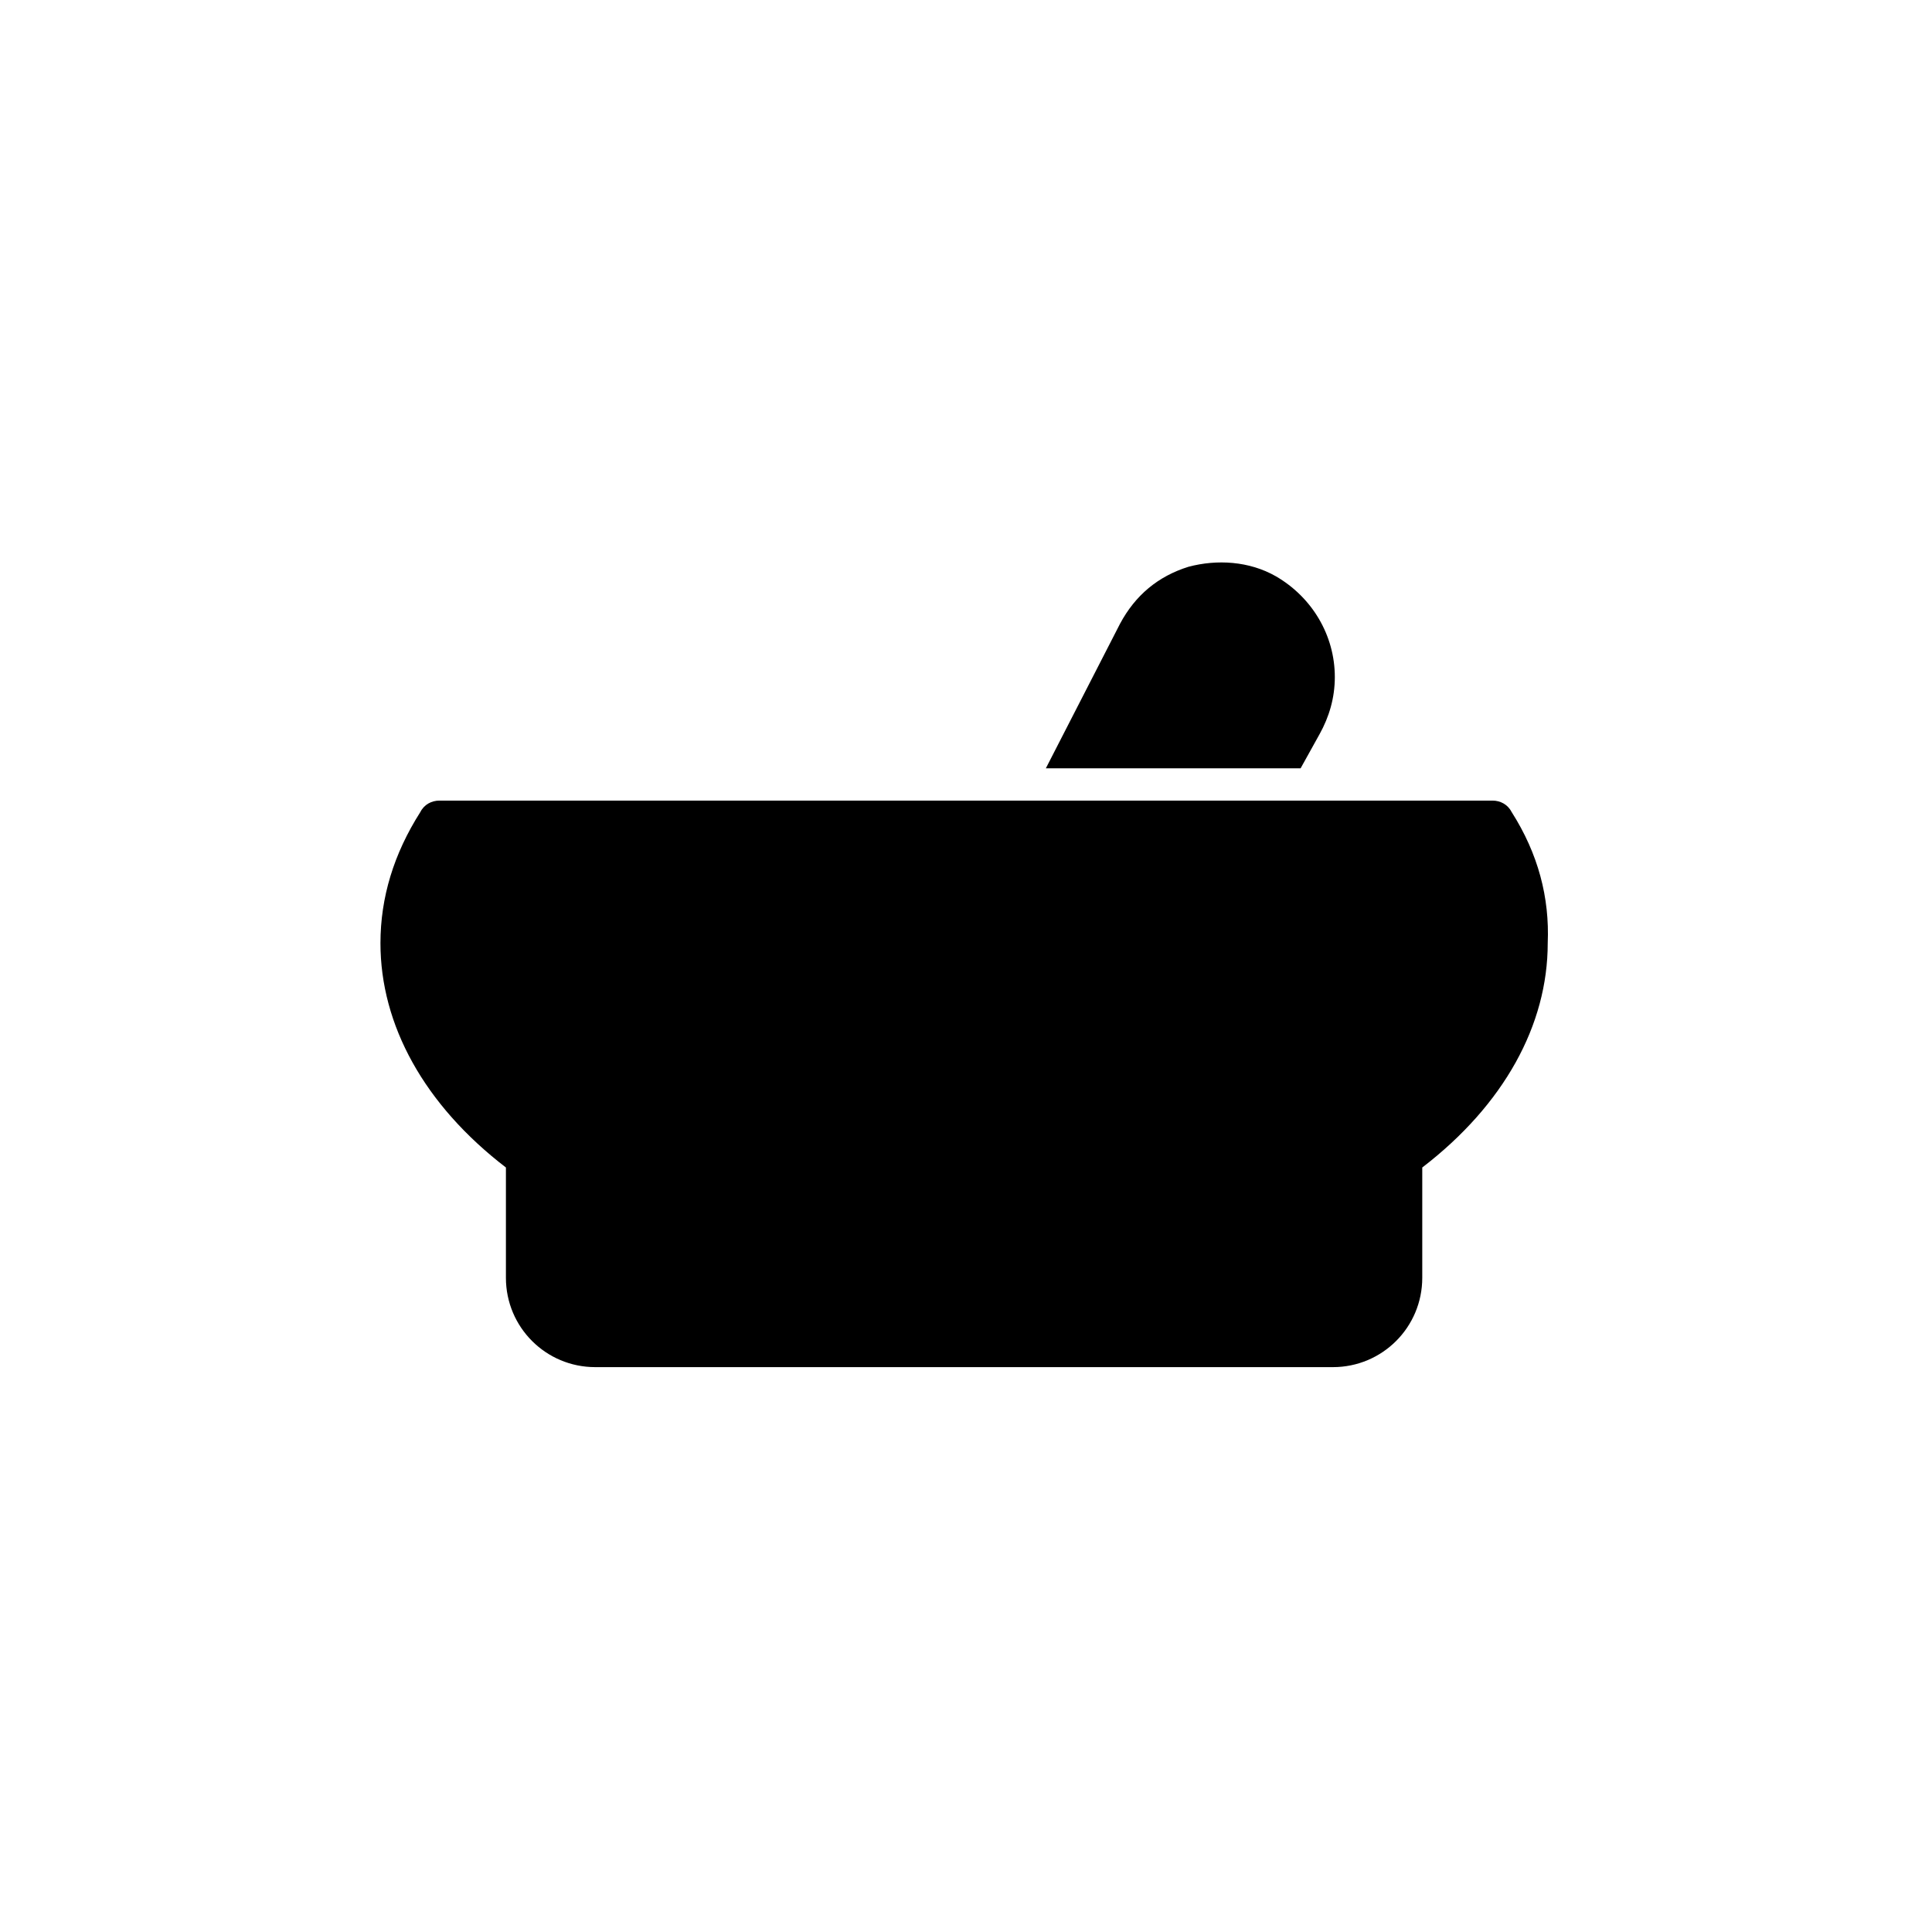 <?xml version="1.0" encoding="UTF-8"?>
<!-- Uploaded to: ICON Repo, www.svgrepo.com, Generator: ICON Repo Mixer Tools -->
<svg fill="#000000" width="800px" height="800px" version="1.1" viewBox="144 144 512 512" xmlns="http://www.w3.org/2000/svg">
 <g>
  <path d="m544.59 359.19c-1.008-2.016-3.023-3.023-5.039-3.023h-279.11c-2.016 0-4.031 1.008-5.039 3.023-7.055 11.082-10.578 22.672-10.578 34.762 0 21.664 11.586 42.824 33.25 59.449v29.223c0 13.098 10.578 23.68 23.68 23.68h195.48c13.098 0 23.68-10.578 23.68-23.68v-29.223c21.664-16.625 33.25-37.785 33.25-59.449 0.508-12.09-2.516-23.68-9.566-34.762z"/>
  <path d="m493.71 338.54c2.519-4.535 4.031-9.574 4.031-15.113 0-11.082-6.047-21.16-15.617-26.703-7.055-4.031-15.617-4.535-23.176-2.519-8.062 2.519-14.105 7.559-18.137 15.113l-19.648 38.289h67.512z"/>
 </g>
</svg>